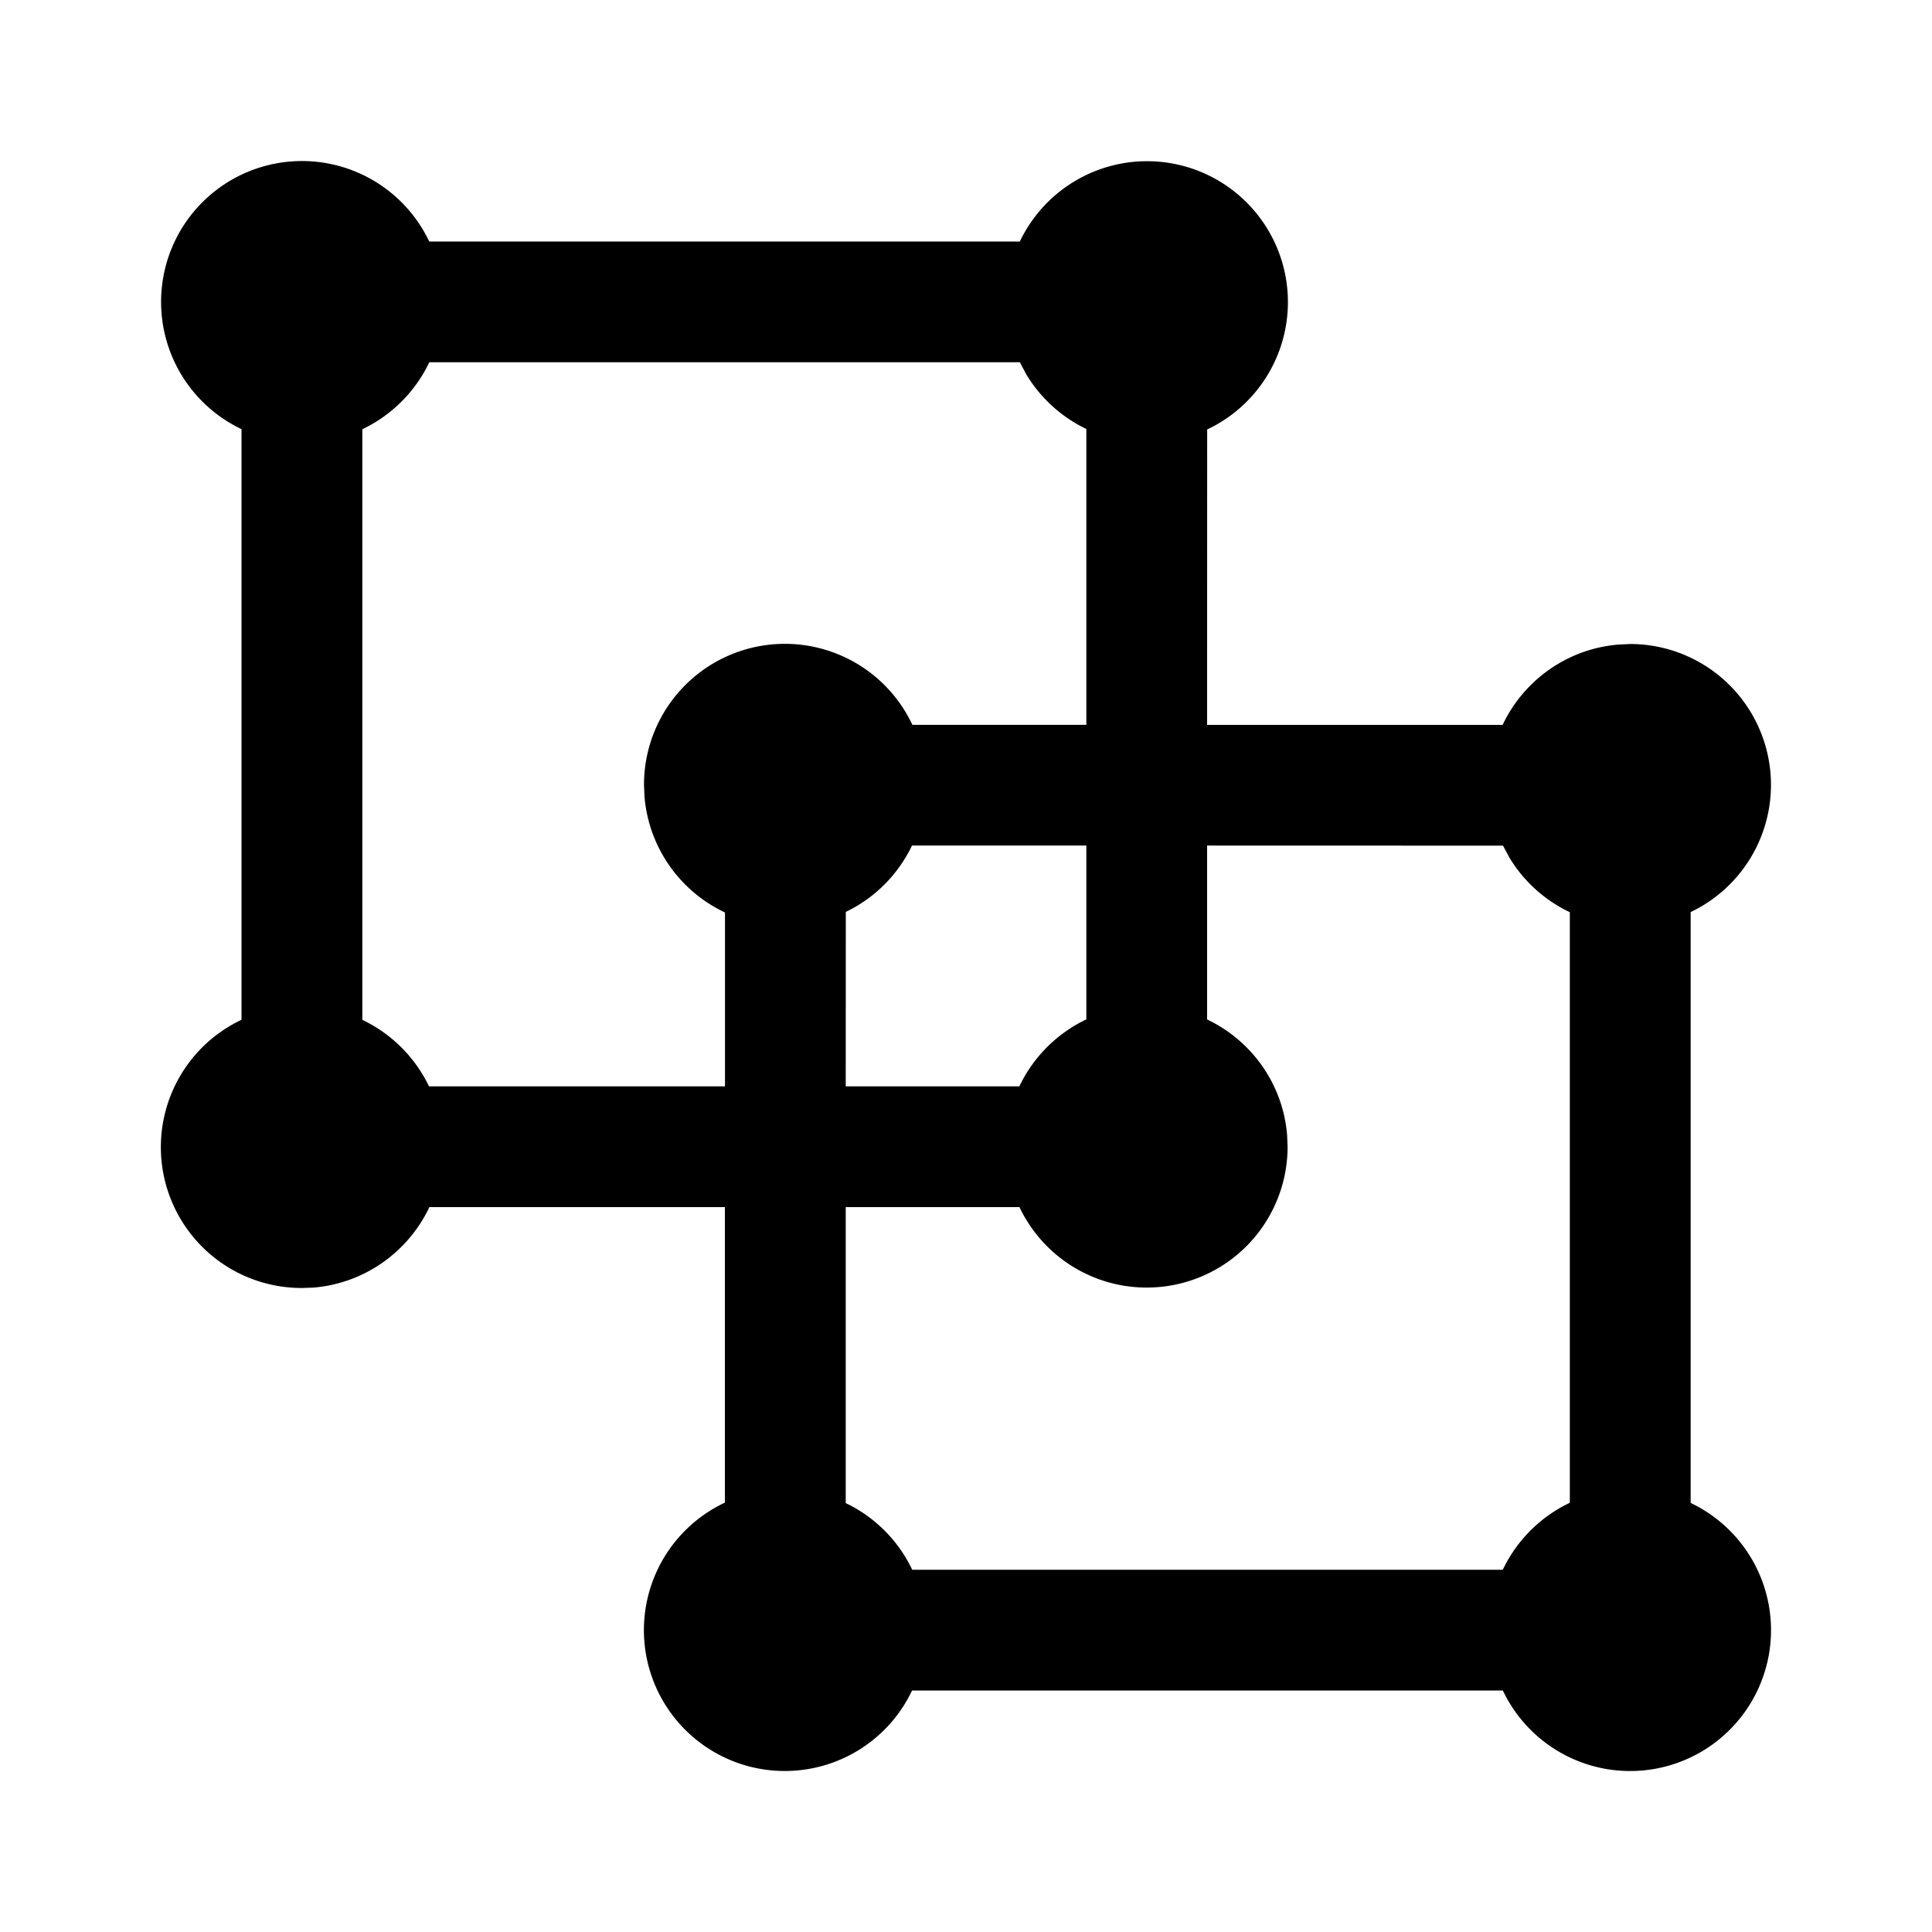 <svg width="24" height="24" fill="none" viewBox="0 0 24 24" xmlns="http://www.w3.org/2000/svg"><path d="M18.669 21H11.33a1.75 1.75 0 1 1-2.325-2.334v-3.671H5.334c-.261.553-.802.947-1.44 1L3.75 16A1.75 1.75 0 0 1 3 12.668V5.331A1.75 1.75 0 1 1 5.332 3h7.337a1.75 1.75 0 1 1 2.327 2.335l-.001 3.67h3.671c.261-.552.802-.946 1.44-.998L20.25 8a1.75 1.75 0 0 1 .752 3.33v7.34A1.75 1.75 0 1 1 18.669 21H11.33h7.338Zm.002-10.495-3.676-.001v2.16c.55.261.943.801.994 1.438l.006.143a1.75 1.75 0 0 1-3.331.75h-2.158v3.677c.362.173.654.466.826.828h7.336c.173-.364.469-.66.833-.832v-7.336a1.757 1.757 0 0 1-.749-.676l-.081-.151Zm-5.176-.001h-2.166c-.172.36-.463.652-.822.824l-.001 2.167h2.157c.173-.364.468-.659.832-.832v-2.159ZM12.668 4.5H5.333a1.757 1.757 0 0 1-.832.832v7.337c.362.172.655.465.828.826h3.677v-2.16a1.75 1.75 0 0 1-1-1.441L8 9.75a1.75 1.75 0 0 1 3.334-.746h2.161V5.329a1.758 1.758 0 0 1-.746-.678l-.08-.151Z" fill="#000000"/></svg>